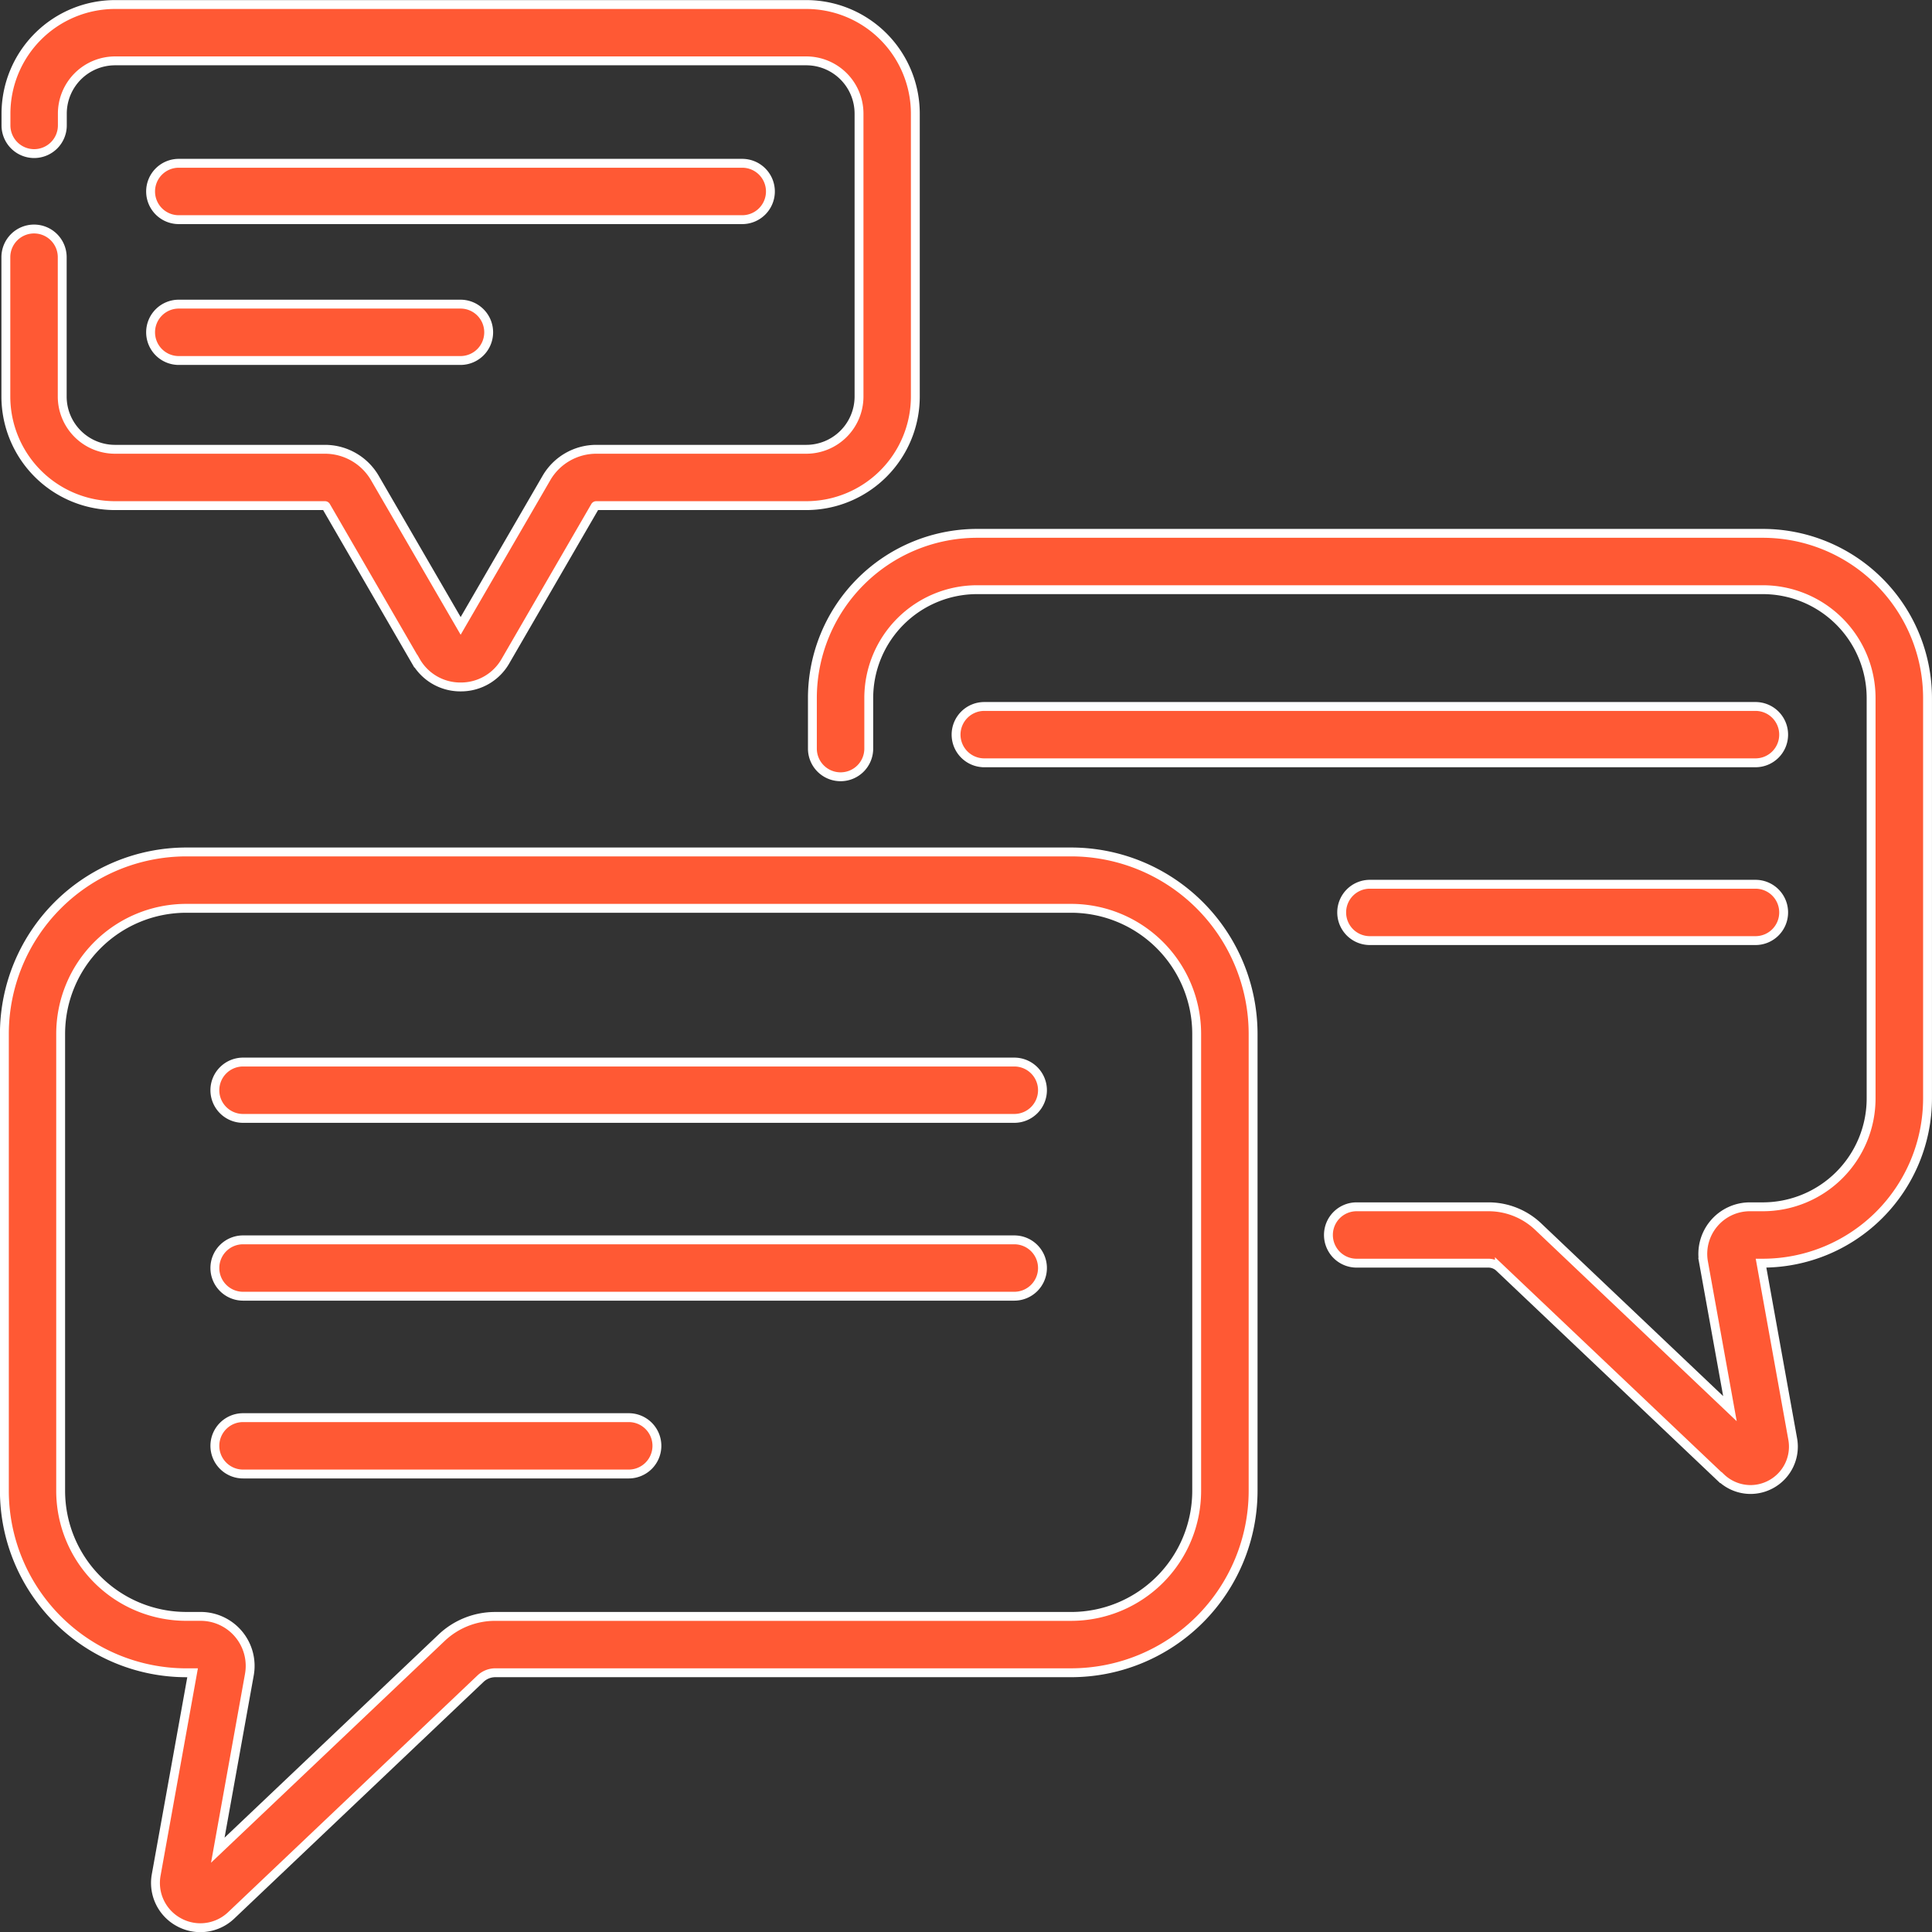 <svg xmlns="http://www.w3.org/2000/svg" width="65.297" height="65.3" viewBox="0 0 65.297 65.3">
  <rect x="0" y="0" width="65.297" height="65.3" fill="#333333" stroke="none"/>
  <path id="quick1" d="M4588.9-773.182a1.509,1.509,0,0,1-.771-1.6l1.23-6.832h-.215a6.153,6.153,0,0,1-6.146-6.146V-803.21a6.154,6.154,0,0,1,6.146-6.146h29.913a6.153,6.153,0,0,1,6.145,6.146v15.449a6.153,6.153,0,0,1-6.145,6.146H4599.59a.727.727,0,0,0-.5.2l-8.426,8a1.512,1.512,0,0,1-1.042.417A1.506,1.506,0,0,1,4588.9-773.182Zm-4-30.028v15.449a4.246,4.246,0,0,0,4.241,4.241h.491a1.673,1.673,0,0,1,1.646,1.97l-1.067,5.932,7.561-7.177a2.625,2.625,0,0,1,1.814-.724h19.468a4.246,4.246,0,0,0,4.241-4.241V-803.21a4.246,4.246,0,0,0-4.241-4.241h-29.913A4.246,4.246,0,0,0,4584.9-803.21Zm56.108,15-7.482-7.1a.541.541,0,0,0-.373-.148H4628.7a.952.952,0,0,1-.952-.953.951.951,0,0,1,.952-.952h4.455a2.437,2.437,0,0,1,1.684.672l6.479,6.15-.892-4.947a1.592,1.592,0,0,1,1.567-1.875h.436a3.663,3.663,0,0,0,3.66-3.659v-13.539a3.663,3.663,0,0,0-3.66-3.659H4615.87a3.663,3.663,0,0,0-3.658,3.659v1.712a.952.952,0,0,1-.953.952.952.952,0,0,1-.952-.952v-1.712a5.57,5.57,0,0,1,5.564-5.563h26.561a5.57,5.57,0,0,1,5.564,5.563v13.539a5.571,5.571,0,0,1-5.564,5.564h-.063l1.07,5.941a1.447,1.447,0,0,1-.738,1.534,1.447,1.447,0,0,1-.689.175A1.45,1.45,0,0,1,4641.013-788.213Zm-49.943-.122a.953.953,0,0,1-.953-.953.953.953,0,0,1,.953-.952H4604.1a.952.952,0,0,1,.952.952.953.953,0,0,1-.952.953Zm0-6.009a.953.953,0,0,1-.953-.953.952.952,0,0,1,.953-.952h26.066a.952.952,0,0,1,.952.952.953.953,0,0,1-.952.953Zm0-6.01a.952.952,0,0,1-.953-.952.952.952,0,0,1,.953-.952h26.066a.952.952,0,0,1,.952.952.952.952,0,0,1-.952.952Zm38.083-6.009a.951.951,0,0,1-.952-.952.951.951,0,0,1,.952-.952h13.033a.951.951,0,0,1,.952.952.951.951,0,0,1-.952.952Zm-13.032-6.009a.953.953,0,0,1-.953-.952.953.953,0,0,1,.953-.952h26.065a.951.951,0,0,1,.952.952.951.951,0,0,1-.952.952Zm-19.214-3.435-3.033-5.236a.04.04,0,0,0-.035-.021h-7.1a3.69,3.69,0,0,1-3.686-3.686v-4.711a.953.953,0,0,1,.953-.952.952.952,0,0,1,.952.952v4.711a1.784,1.784,0,0,0,1.781,1.782h7.1a1.953,1.953,0,0,1,1.685.969l2.9,5,2.9-5a1.949,1.949,0,0,1,1.683-.969h7.1a1.784,1.784,0,0,0,1.781-1.782v-9.564a1.783,1.783,0,0,0-1.781-1.782h-23.364a1.784,1.784,0,0,0-1.781,1.782v.4a.953.953,0,0,1-.952.952.953.953,0,0,1-.953-.952v-.4a3.69,3.69,0,0,1,3.686-3.686H4610.1a3.689,3.689,0,0,1,3.686,3.686v9.564a3.689,3.689,0,0,1-3.686,3.686H4603a.041.041,0,0,0-.035.021l-3.033,5.236a1.73,1.73,0,0,1-1.512.871A1.728,1.728,0,0,1,4596.905-815.806Zm-8.01-10.162a.952.952,0,0,1-.952-.953.951.951,0,0,1,.952-.952h9.522a.952.952,0,0,1,.952.952.953.953,0,0,1-.952.953Zm0-4.76a.952.952,0,0,1-.952-.953.951.951,0,0,1,.952-.952h19.044a.952.952,0,0,1,.952.952.953.953,0,0,1-.952.953Z" transform="translate(-4582.85 838.15)" fill="#ff5934" stroke="#fff" stroke-width="0.3"/>
</svg>

